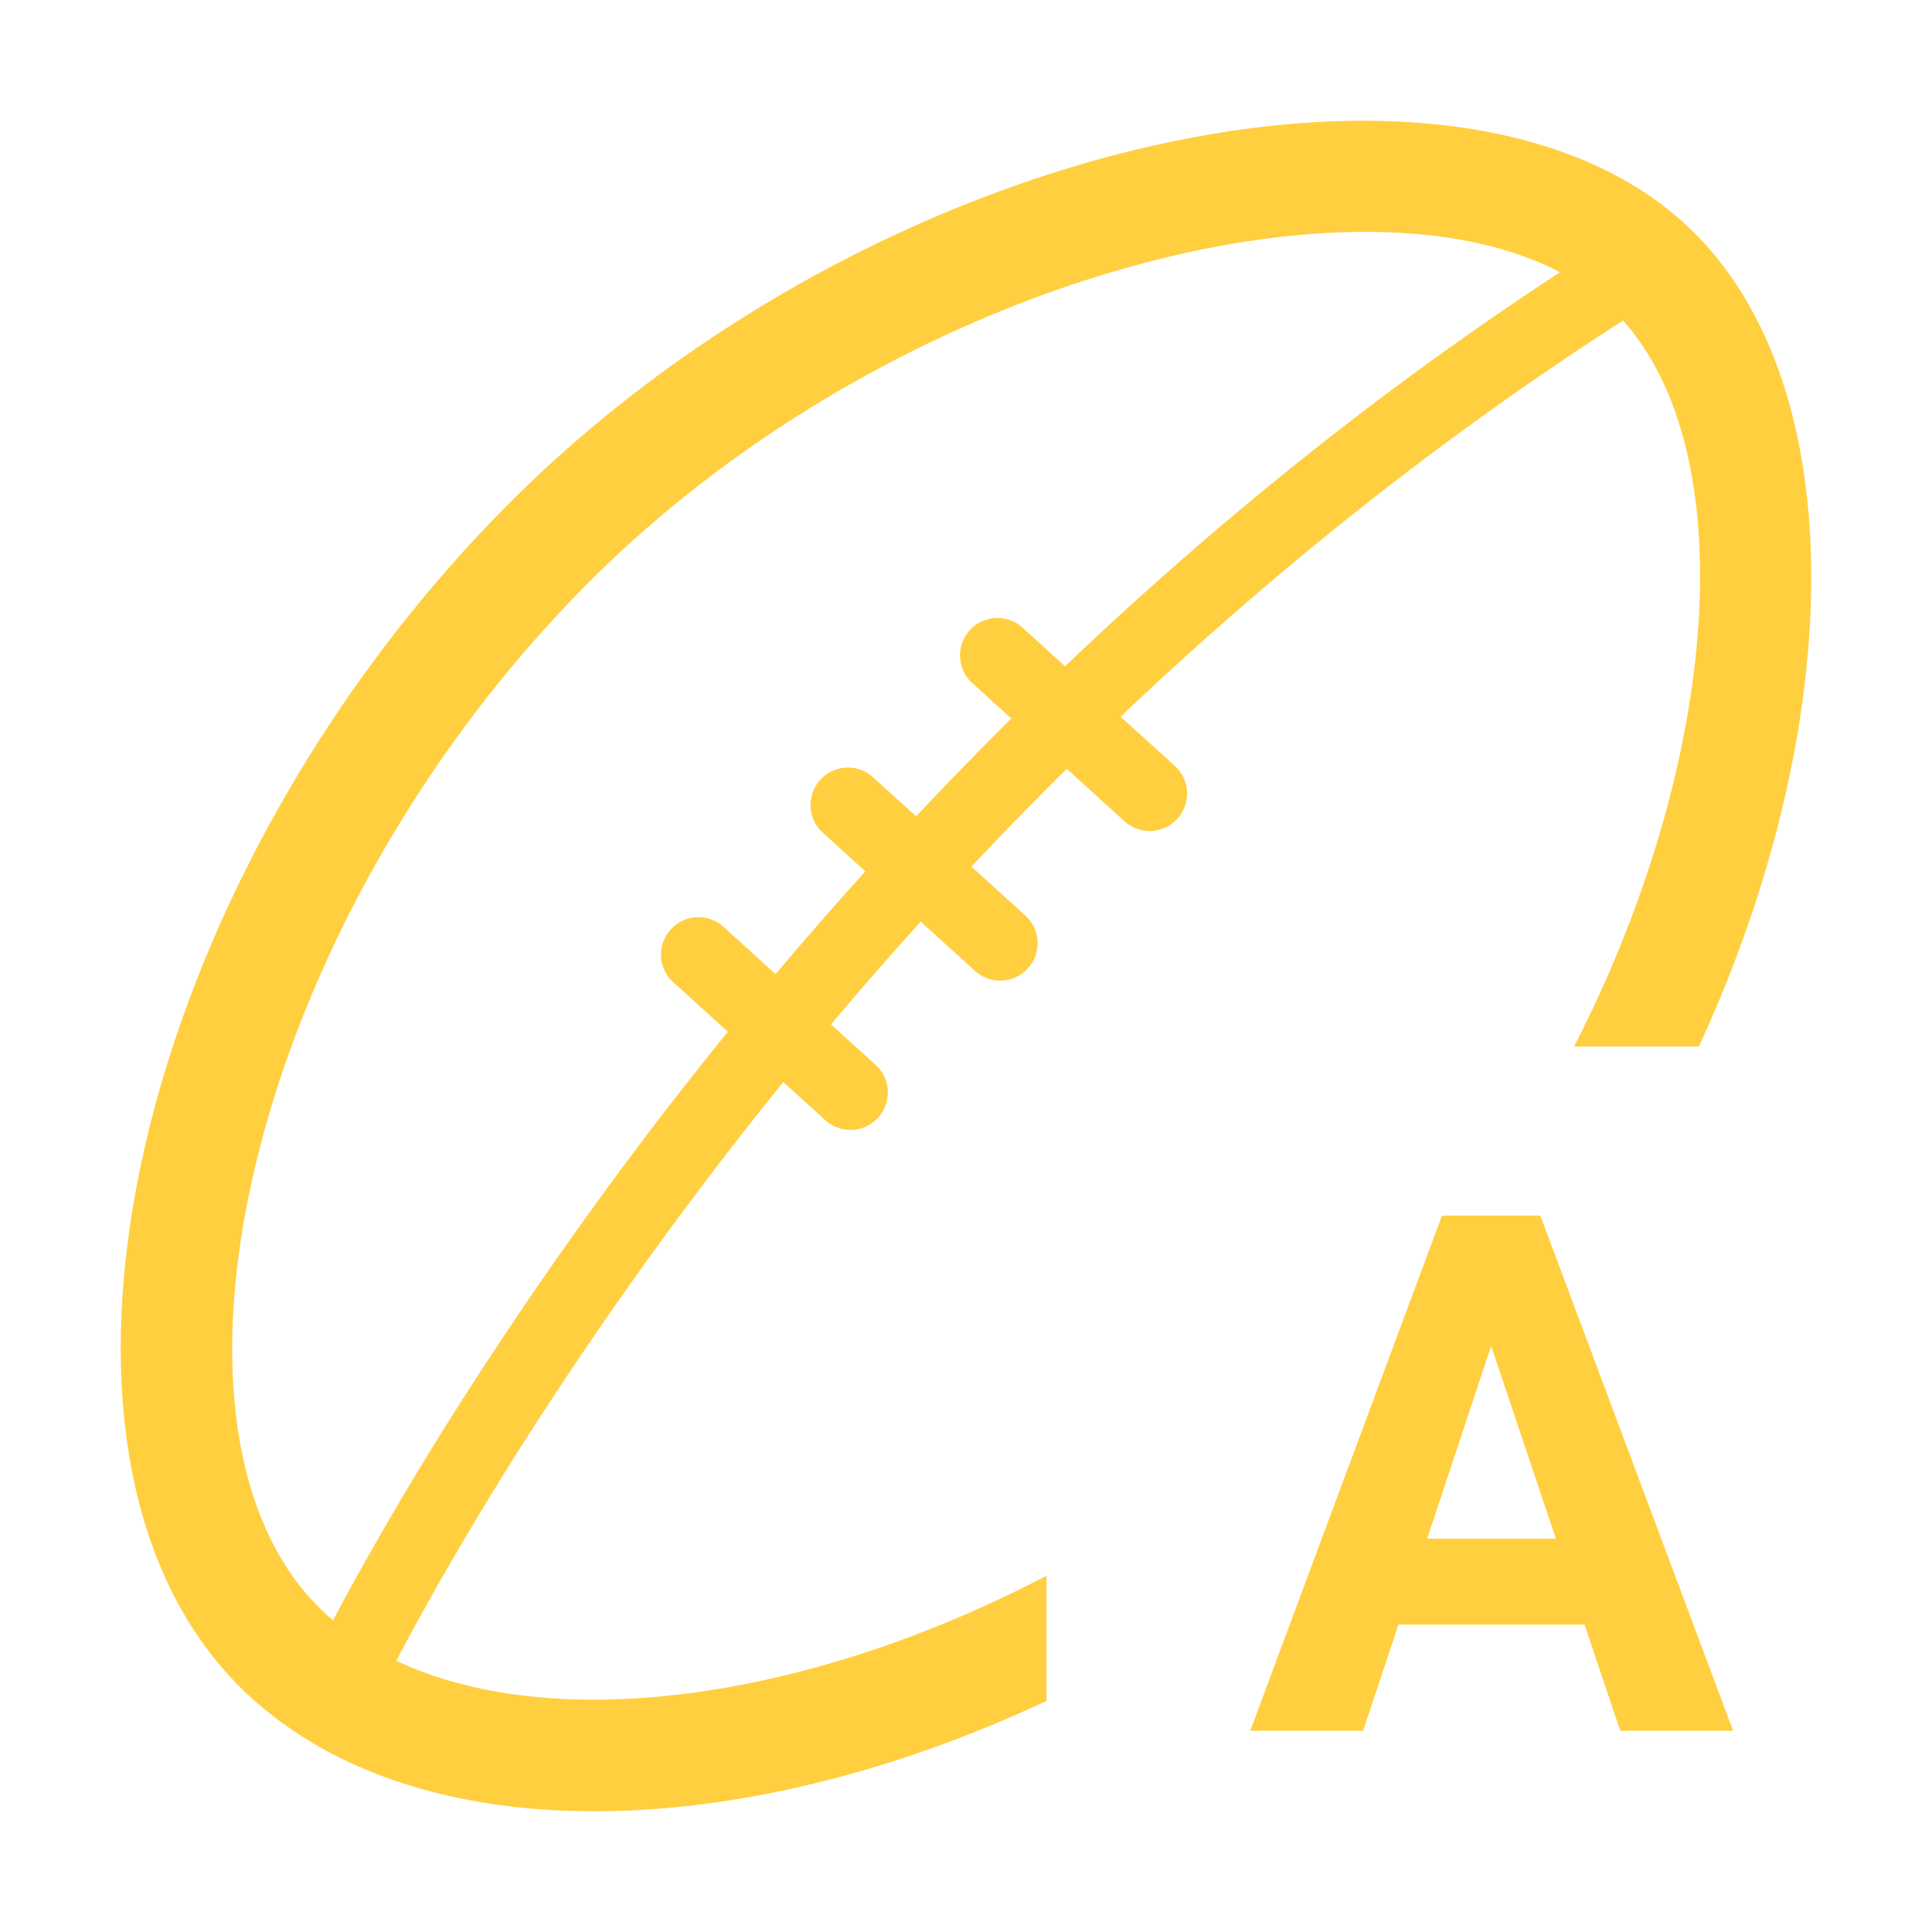 <svg xmlns="http://www.w3.org/2000/svg" viewBox="0 0 48 48" preserveAspectRatio="xMidYMid meet" transform-origin="center center" fill="#FFCF40"><path d="M39.108 26c3.609-7.032 4.208-14.692 1.216-18.036-4.46 2.864-8.62 6.17-12.484 9.842l1.375 1.248a.93.93 0 0 1-1.248 1.377l-1.463-1.33a92.867 92.867 0 0 0-2.369 2.43l1.366 1.24a.93.93 0 0 1-1.248 1.377l-1.377-1.251a96.363 96.363 0 0 0-2.23 2.554l1.14 1.034a.93.93 0 0 1-1.247 1.377l-1.078-.978a97.383 97.383 0 0 0-5.933 8.152A81.946 81.946 0 0 0 10.4 40.23c-.205.373-.39.717-.554 1.03C13.733 43.1 20.024 42.273 26 39.148v3.111c-7.615 3.573-15.628 3.797-19.861-.176-6.125-5.749-2.939-20.122 6.534-29.6C21.883 3.267 36.747.123 42.247 5.94c3.823 4.042 3.527 12.334-.039 20.06h-3.1zM8.275 40.255c.15-.285.317-.593.498-.922a83.795 83.795 0 0 1 3.2-5.312 99.237 99.237 0 0 1 6.11-8.387l-1.388-1.26a.93.93 0 0 1 1.247-1.377l1.327 1.205a98.196 98.196 0 0 1 2.231-2.554l-1.091-.991a.93.93 0 0 1 1.248-1.376l1.103 1.001a96.713 96.713 0 0 1 2.366-2.43l-1.003-.912a.93.93 0 0 1 1.248-1.376l1.09.99c3.811-3.633 7.908-6.92 12.297-9.79-5.238-2.744-16.678.247-24.116 7.69C6.14 22.963 3.332 35.627 8.044 40.05c.076.07.153.139.231.206zm31.092.108h-4.623L33.865 43h-2.803l4.763-12.797h2.444L43.059 43h-2.804l-.888-2.637zm-3.91-2.135h3.198l-1.608-4.79-1.59 4.79z"></path></svg>